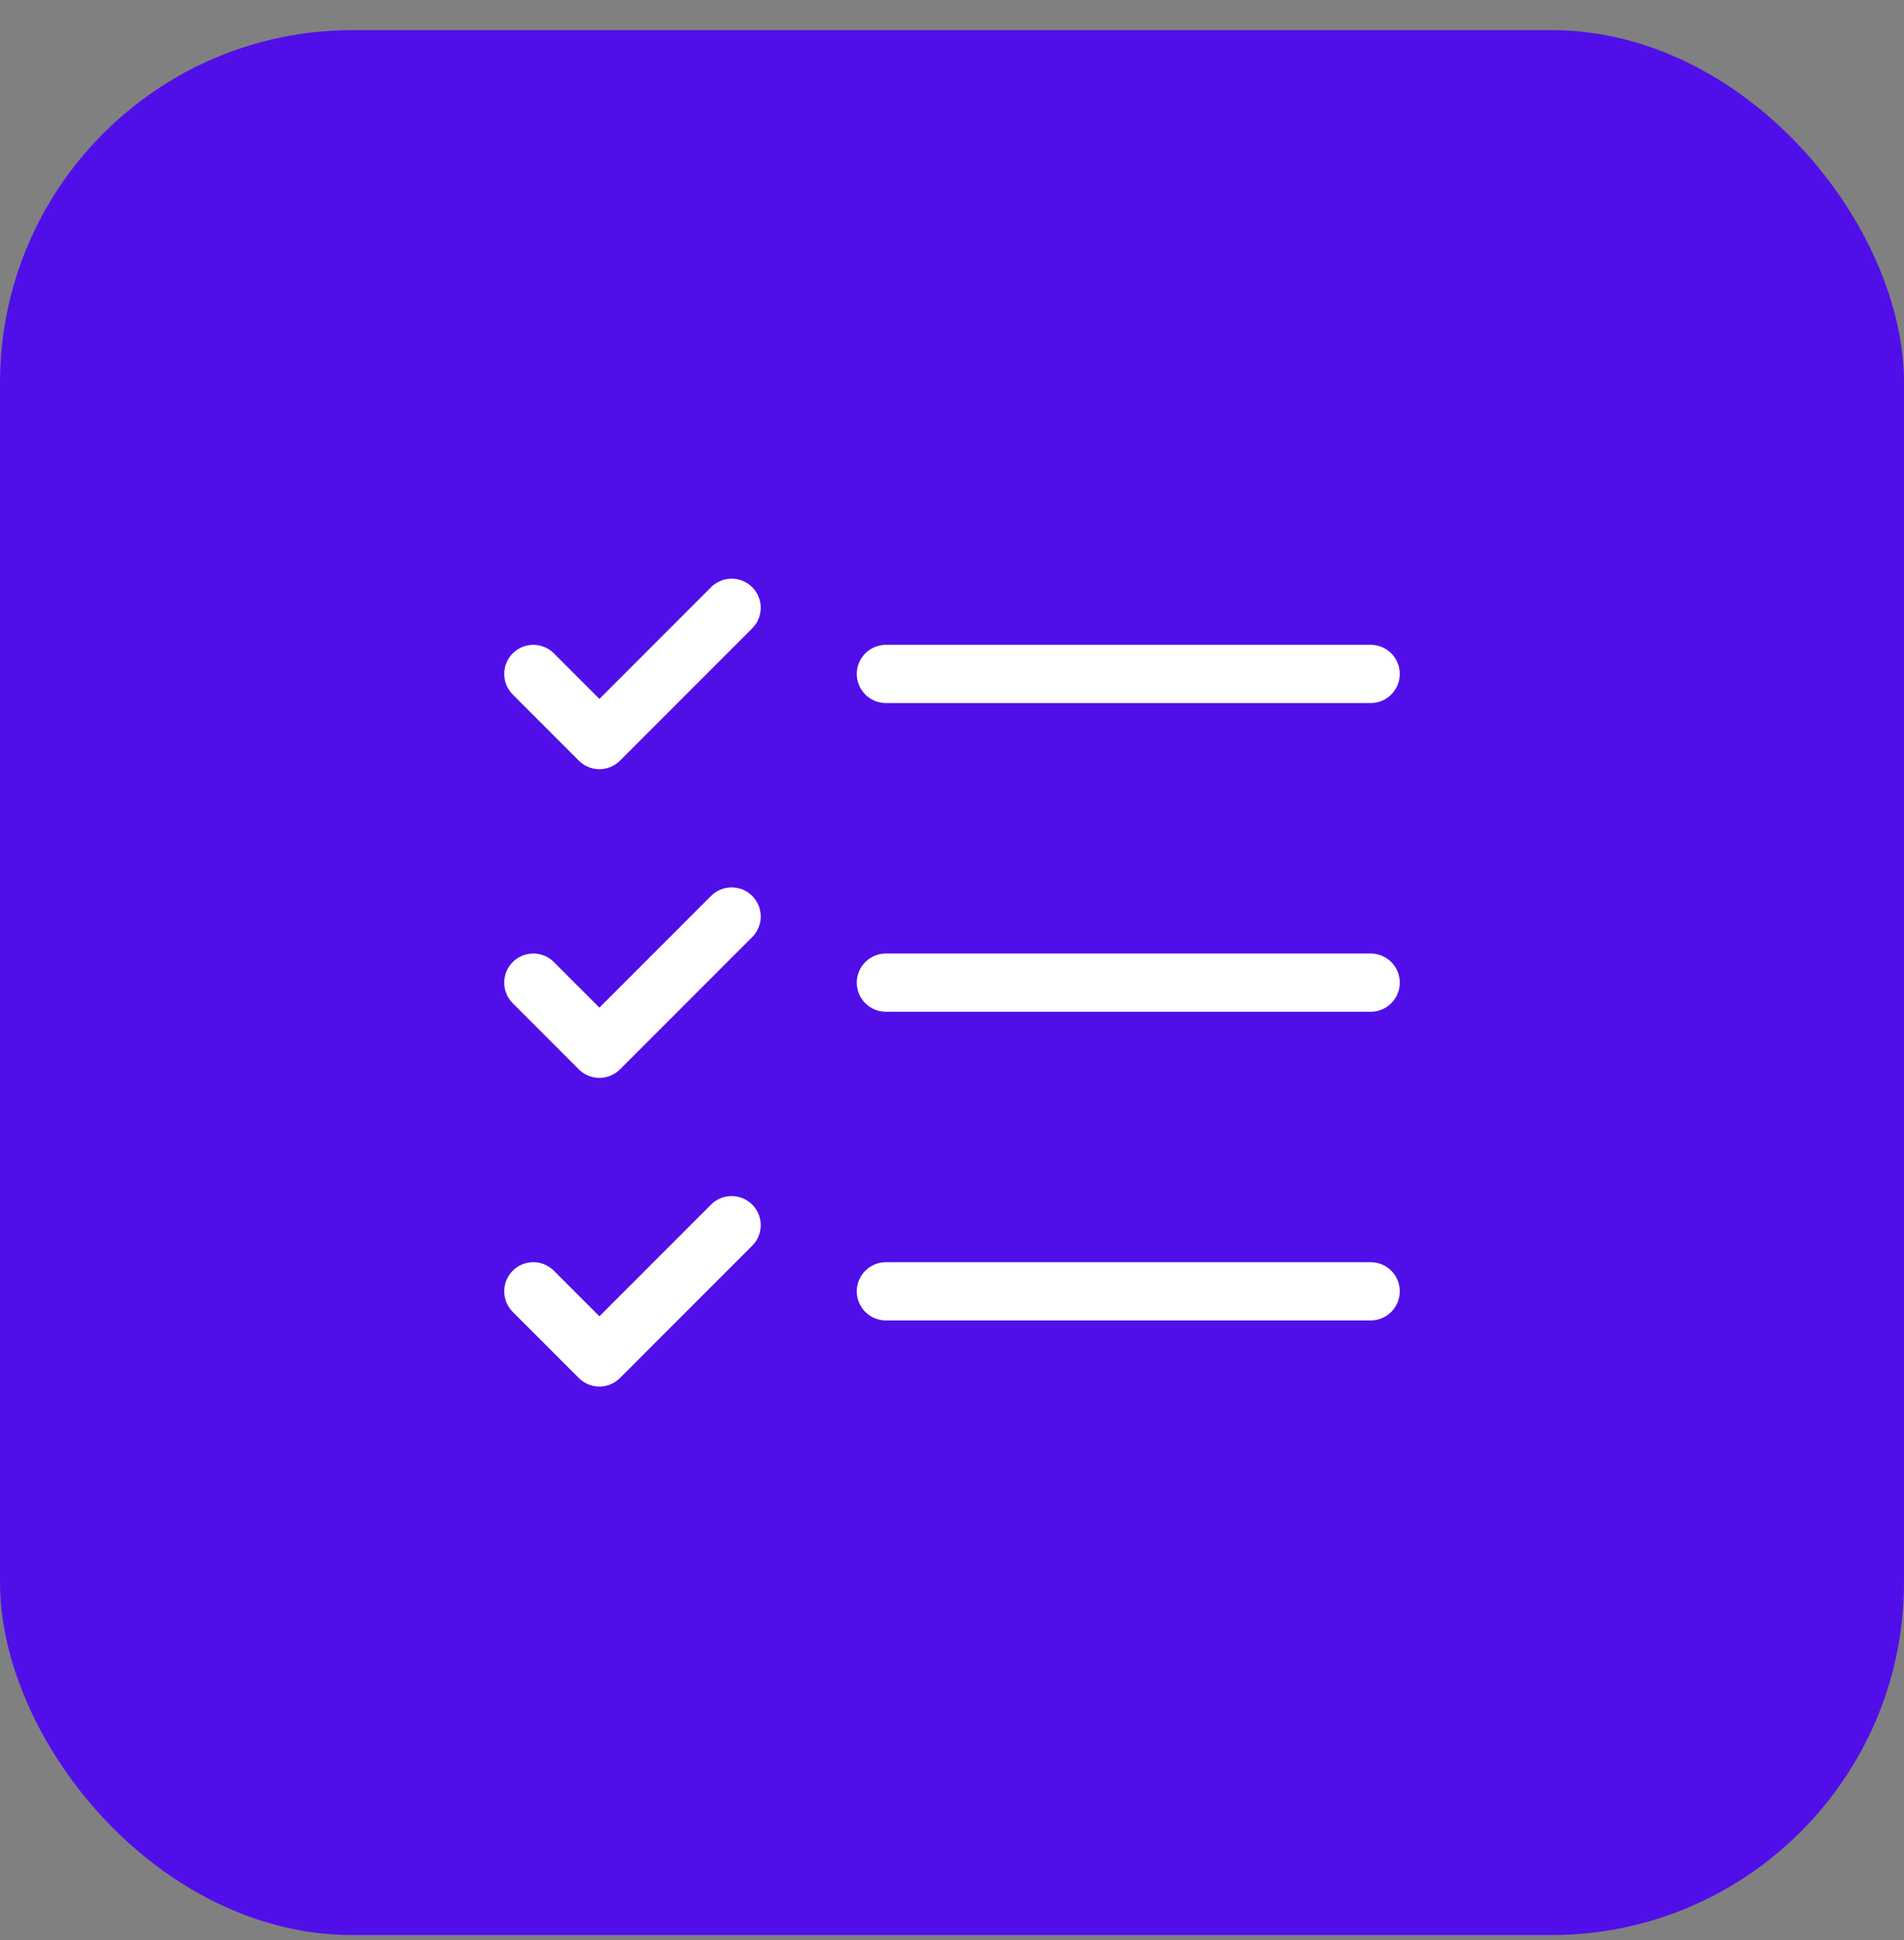 <svg width="54" height="55" viewBox="0 0 54 55" fill="none" xmlns="http://www.w3.org/2000/svg"><rect x="0" y="0" width="54" height="55" fill="#808080" stroke="none"/><rect y="0.854" width="54" height="54" rx="10" fill="#500FE9"/><g clip-path="url(#clip0_757_10721)"><g clip-path="url(#clip1_757_10721)"><path d="M15.125 19.104L17 20.979L20.75 17.229M15.125 27.855L17 29.73L20.75 25.98M15.125 36.605L17 38.48L20.75 34.73M25.125 27.855H38.875M25.125 36.605H38.875M25.125 19.104H38.875" stroke="white" stroke-width="1.65" stroke-linecap="round" stroke-linejoin="round"/></g></g><defs><clipPath id="clip0_757_10721"><rect width="30" height="30" fill="white" transform="translate(12 12.854)"/></clipPath><clipPath id="clip1_757_10721"><rect width="30" height="30" fill="white" transform="translate(12 12.854)"/></clipPath></defs></svg>